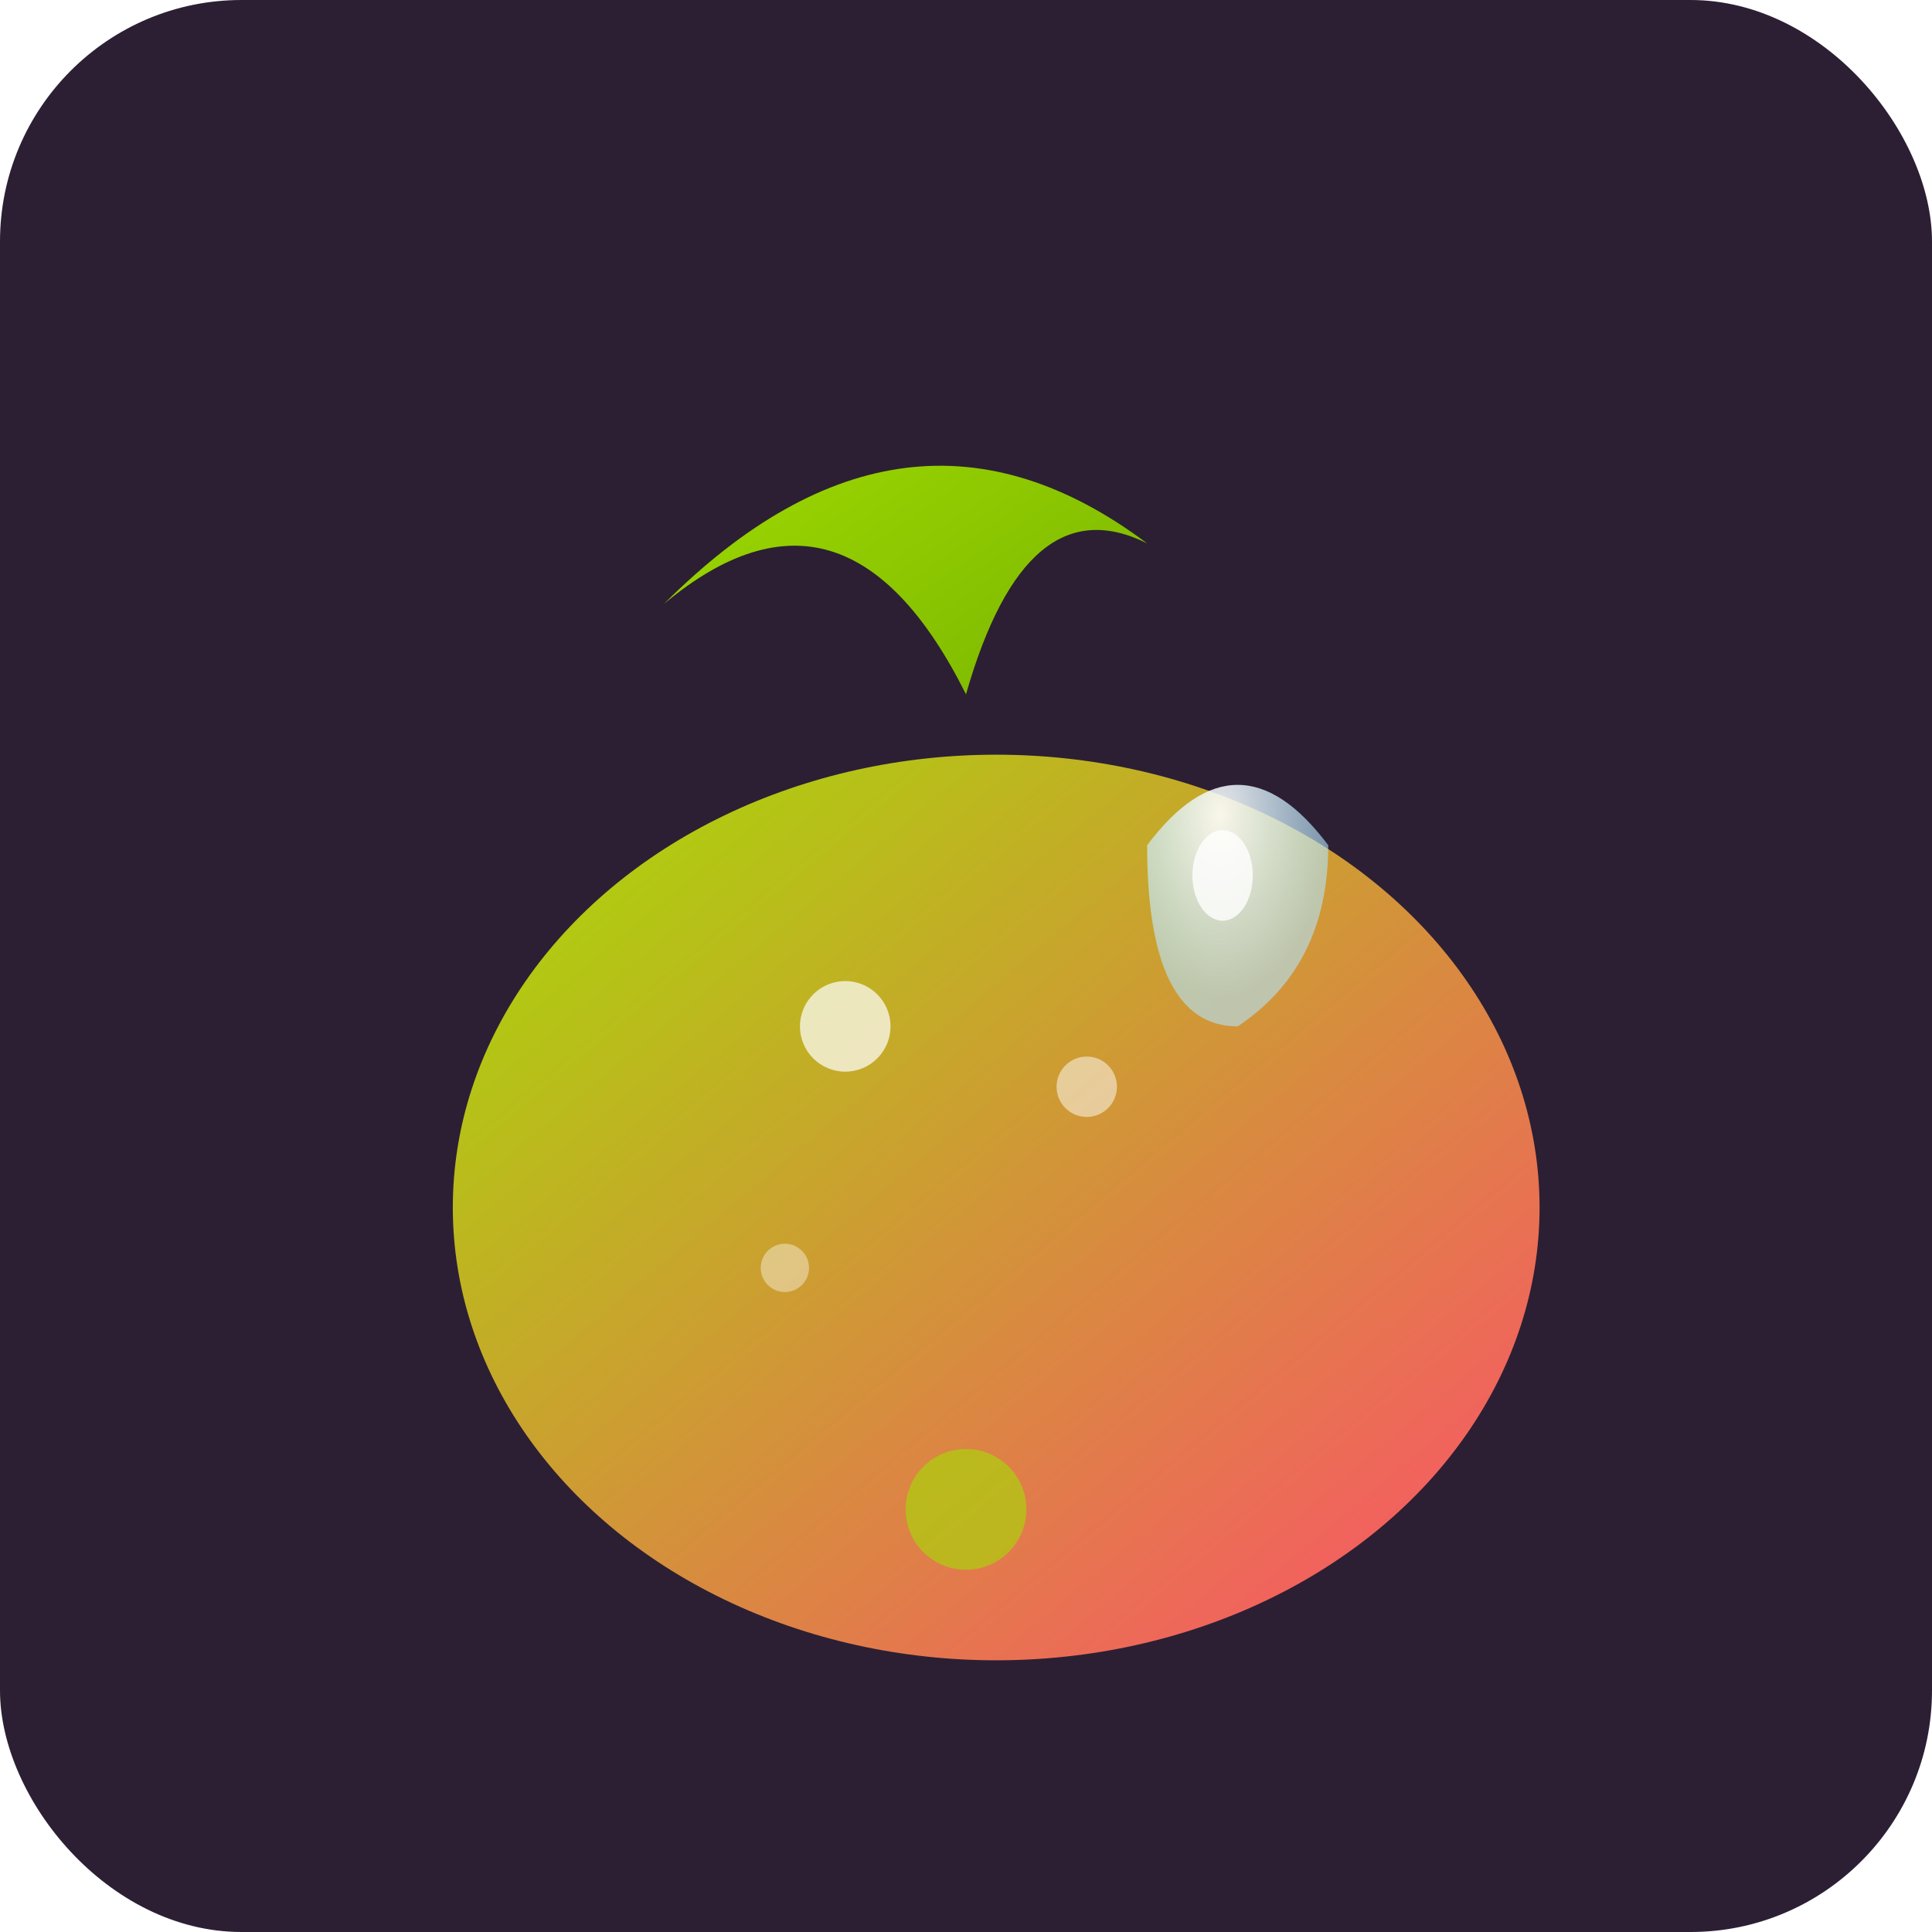 <svg viewBox="0 0 64 64" xmlns="http://www.w3.org/2000/svg">
    <defs>
        <!-- Градиент для ягоды -->
        <linearGradient id="faviconBerryGradient" x1="0%" y1="0%" x2="100%" y2="100%">
            <stop offset="0%" style="stop-color:#A4DE02"/>
            <stop offset="100%" style="stop-color:#FF4D6D"/>
        </linearGradient>
        
        <!-- Градиент для листа -->
        <linearGradient id="faviconLeafGradient" x1="0%" y1="0%" x2="100%" y2="100%">
            <stop offset="0%" style="stop-color:#A4DE02"/>
            <stop offset="100%" style="stop-color:#7AB600"/>
        </linearGradient>
        
        <!-- Градиент для капли -->
        <radialGradient id="faviconDropGradient" cx="40%" cy="30%" r="60%">
            <stop offset="0%" style="stop-color:#FFFFFF;stop-opacity:0.9"/>
            <stop offset="100%" style="stop-color:#B3E5FC;stop-opacity:0.6"/>
        </radialGradient>
        
        <!-- Фильтр тени -->
        <filter id="faviconShadow" x="-30%" y="-30%" width="160%" height="160%">
            <feGaussianBlur in="SourceAlpha" stdDeviation="1.5"/>
            <feOffset dx="1" dy="2"/>
            <feComponentTransfer>
                <feFuncA type="linear" slope="0.4"/>
            </feComponentTransfer>
            <feMerge>
                <feMergeNode/>
                <feMergeNode in="SourceGraphic"/>
            </feMerge>
        </filter>
    </defs>
    
    <!-- Фон -->
    <rect width="64" height="64" fill="#2C1F33" rx="8"/>
    
    <!-- Основная ягода -->
    <ellipse cx="32" cy="38" rx="18" ry="15" fill="url(#faviconBerryGradient)" filter="url(#faviconShadow)"/>
    
    <!-- Лист -->
    <path d="M32 23 Q28 15 22 20 Q30 12 38 18 Q34 16 32 23" fill="url(#faviconLeafGradient)"/>
    
    <!-- Детали на ягоде -->
    <circle cx="28" cy="34" r="1.5" fill="rgba(255,255,255,0.7)"/>
    <circle cx="36" cy="36" r="1" fill="rgba(255,255,255,0.5)"/>
    <circle cx="26" cy="42" r="0.8" fill="rgba(255,255,255,0.4)"/>
    
    <!-- Капля воды -->
    <path d="M38 28 Q41 24 44 28 Q44 32 41 34 Q38 34 38 28" fill="url(#faviconDropGradient)"/>
    
    <!-- Блик на капле -->
    <ellipse cx="40.5" cy="29" rx="1" ry="1.5" fill="white" opacity="0.8"/>
    
    <!-- Маленький акцент -->
    <circle cx="32" cy="50" r="2" fill="#A4DE02" opacity="0.6"/>
</svg> 
